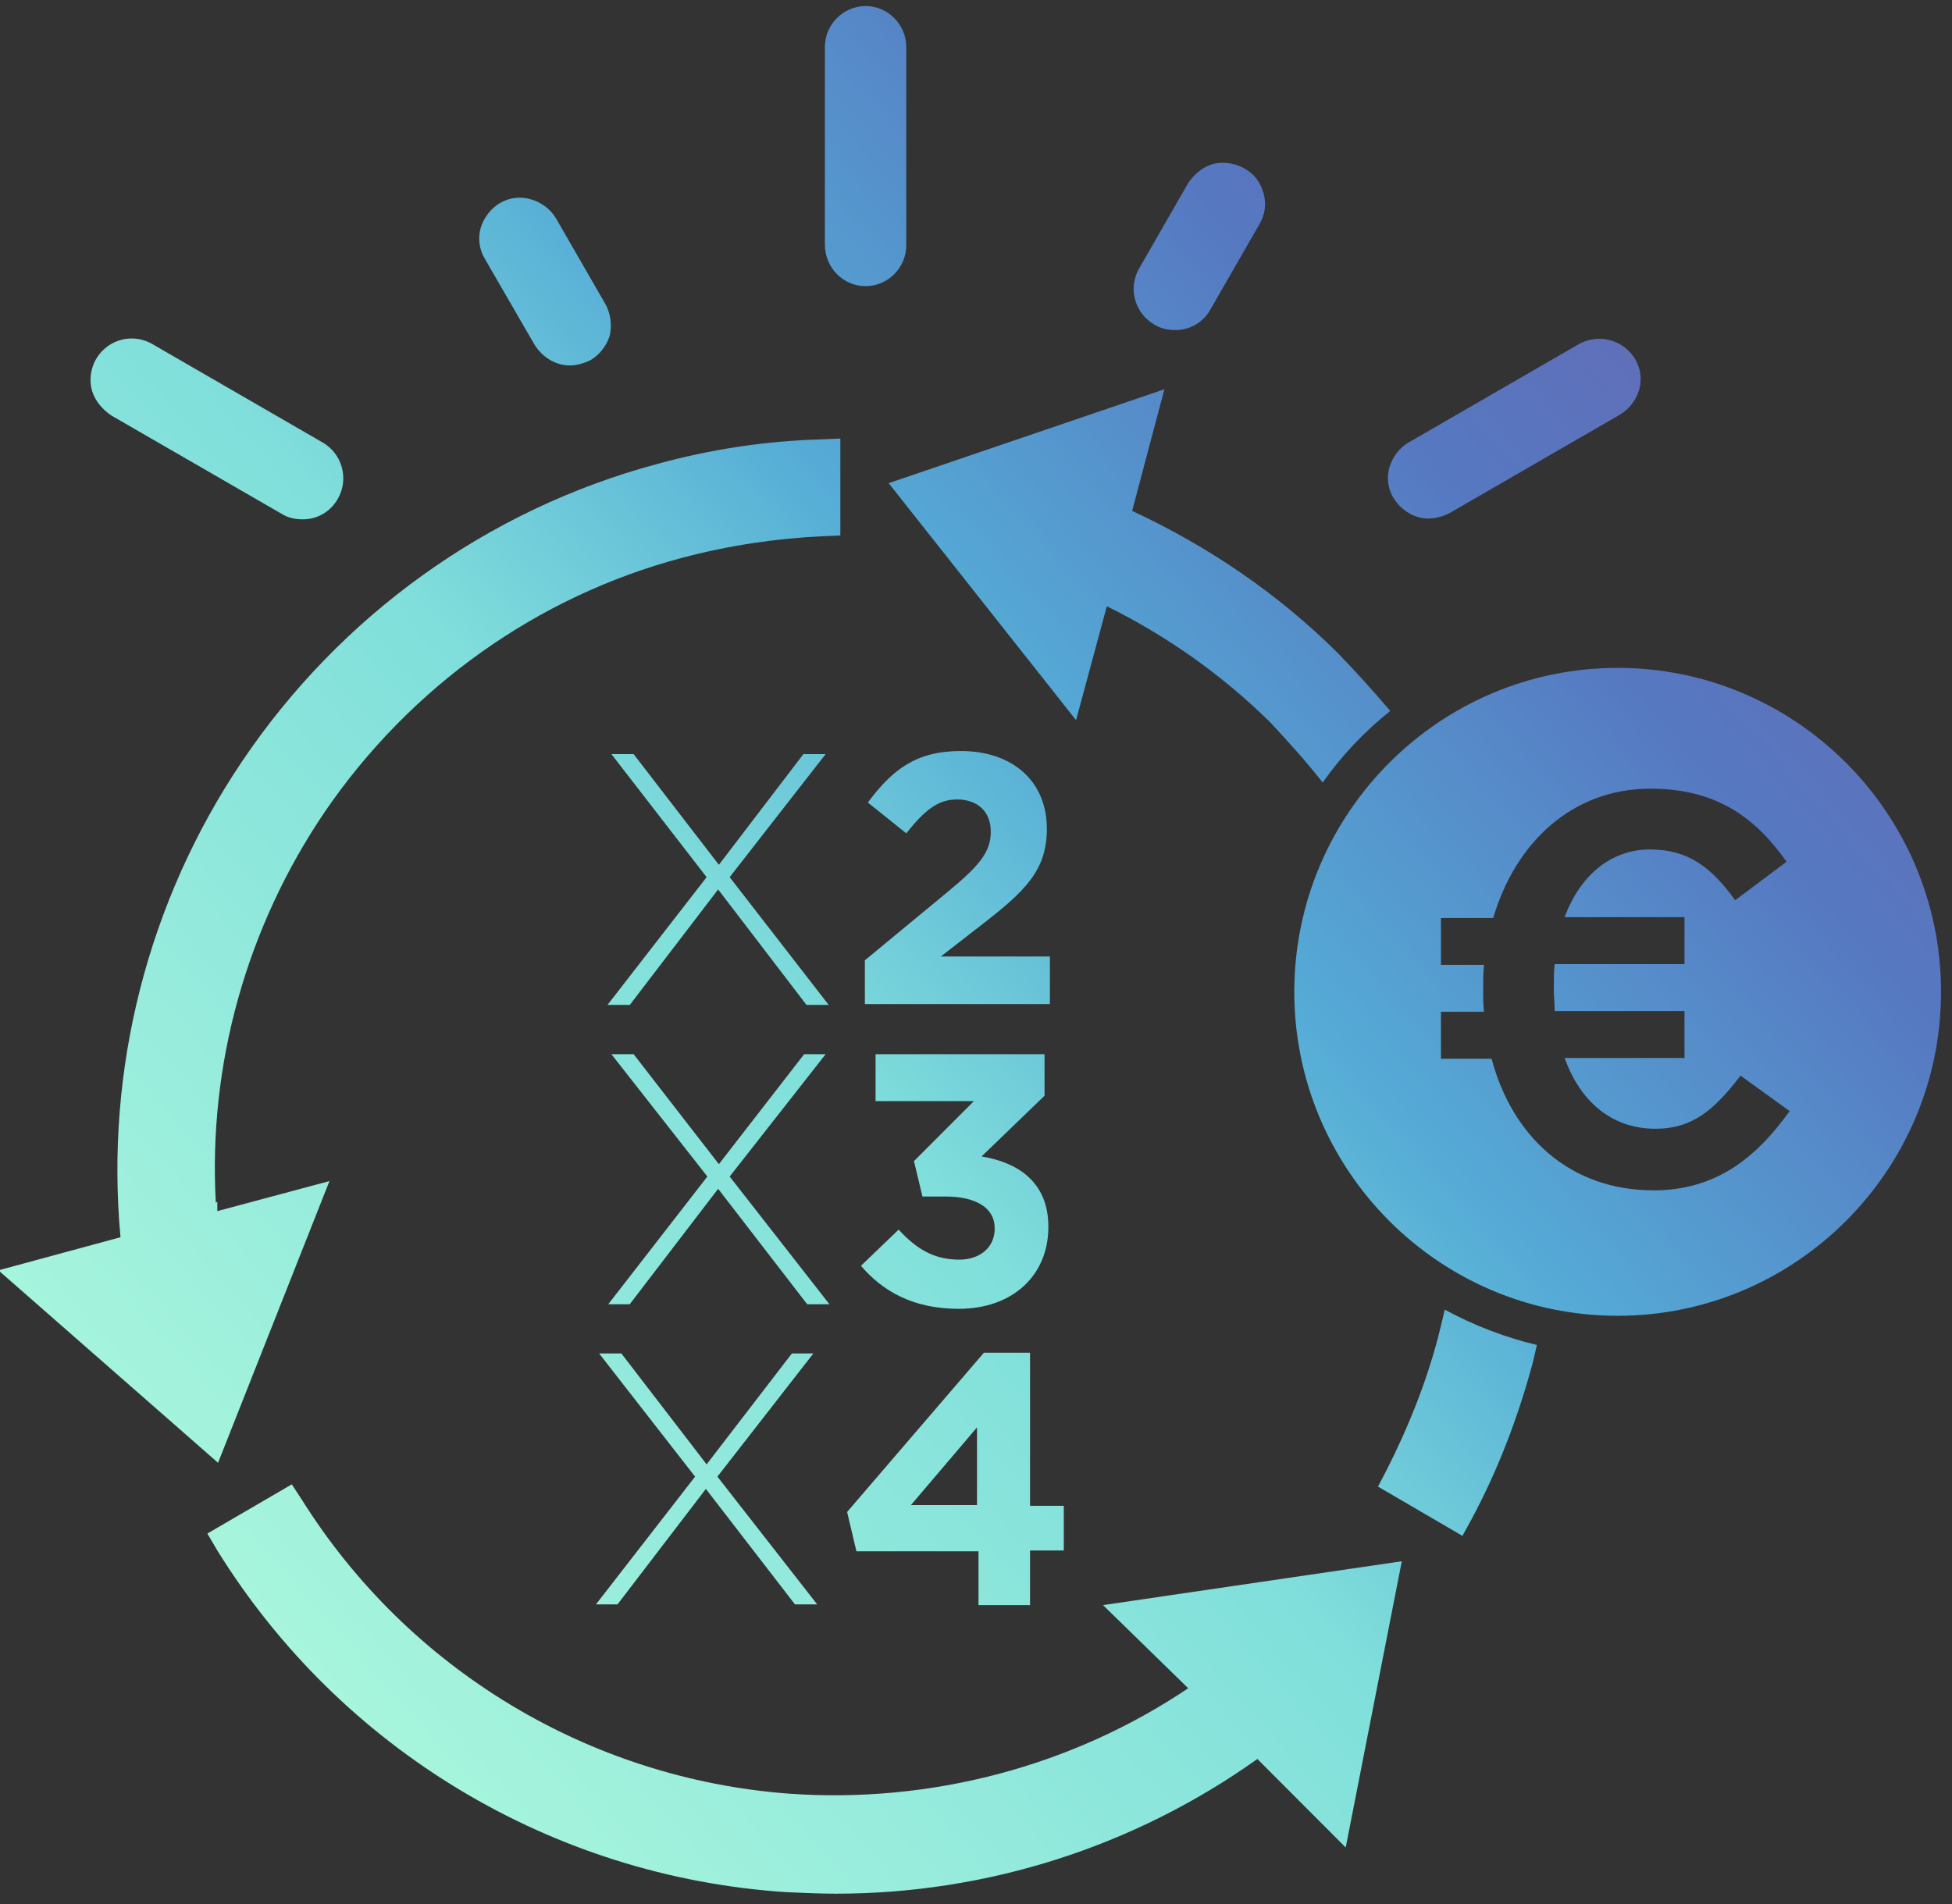 <?xml version="1.0" encoding="UTF-8"?> <svg xmlns="http://www.w3.org/2000/svg" xmlns:xlink="http://www.w3.org/1999/xlink" width="82" height="80" viewBox="0 0 82 80" version="1.1"><rect x="0" y="0" width="82" height="80" fill="#333333" stroke="none"/><defs><linearGradient id="linear0" gradientUnits="userSpaceOnUse" x1="-2.5" y1="70" x2="68.89" y2="6.54" gradientTransform="matrix(1.079,0,0,1.081,0,0)"><stop offset="0" style="stop-color:rgb(72.549%,100%,86.667%);stop-opacity:1;"></stop><stop offset="0.47" style="stop-color:rgb(50.196%,87.451%,85.882%);stop-opacity:1;"></stop><stop offset="0.63" style="stop-color:rgb(33.333%,67.059%,83.922%);stop-opacity:1;"></stop><stop offset="0.82" style="stop-color:rgb(33.725%,47.059%,75.686%);stop-opacity:1;"></stop><stop offset="1" style="stop-color:rgb(41.176%,40.392%,69.412%);stop-opacity:1;"></stop></linearGradient></defs><g id="surface1"><path style=" stroke:none;fill-rule:nonzero;fill:url(#linear0);" d="M 9.16 61.461 L -0.066 53.375 L 5.062 51.984 C 4.41 44.938 6.211 37.875 10.16 32.004 C 14.293 25.863 20.488 21.402 27.617 19.492 C 29.859 18.875 32.168 18.527 34.492 18.461 L 35.301 18.426 L 35.301 22.5 L 34.523 22.531 C 32.555 22.629 30.586 22.922 28.652 23.438 C 22.551 25.055 17.227 28.871 13.648 34.105 C 10.355 38.957 8.742 44.742 9.066 50.531 L 9.129 50.5 L 9.129 50.887 L 13.84 49.625 Z M 25.035 67.41 L 29.199 62.043 L 25.168 56.867 L 26.102 56.867 L 29.684 61.527 L 33.266 56.867 L 34.168 56.867 L 30.137 62.043 L 34.328 67.41 L 33.395 67.41 L 29.652 62.559 L 25.941 67.41 Z M 4.676 17.457 C 4.289 17.195 3.996 16.84 3.867 16.422 C 3.68 15.746 3.914 15.023 4.469 14.59 C 5.02 14.156 5.777 14.102 6.387 14.449 L 13.551 18.59 C 13.938 18.816 14.227 19.168 14.355 19.621 C 14.484 20.074 14.422 20.559 14.195 20.949 C 13.898 21.492 13.328 21.828 12.711 21.82 C 12.387 21.82 12.098 21.754 11.84 21.594 Z M 20.359 10.859 C 20.129 10.473 20.07 10.004 20.195 9.566 C 20.328 9.145 20.617 8.758 21.004 8.531 C 21.391 8.305 21.844 8.242 22.293 8.371 C 22.746 8.5 23.133 8.793 23.359 9.18 L 25.426 12.766 C 25.648 13.156 25.715 13.641 25.617 14.094 C 25.488 14.512 25.199 14.902 24.812 15.129 C 24.551 15.258 24.23 15.355 23.941 15.355 C 23.328 15.355 22.777 15 22.453 14.48 Z M 69.438 50.016 C 72.082 50.016 73.762 48.656 75.18 46.684 L 73.117 45.195 C 72.02 46.621 71.117 47.426 69.535 47.426 C 67.695 47.426 66.375 46.266 65.727 44.453 L 70.762 44.453 L 70.762 42.48 L 65.309 42.48 C 65.309 42.188 65.273 41.867 65.273 41.543 L 65.273 41.512 C 65.273 41.156 65.273 40.801 65.309 40.508 L 70.762 40.508 L 70.762 38.535 L 65.727 38.535 C 66.371 36.793 67.664 35.691 69.309 35.691 C 70.922 35.691 71.891 36.438 72.891 37.824 L 75.051 36.207 C 73.793 34.43 72.18 33.137 69.34 33.137 C 66.051 33.137 63.66 35.398 62.727 38.57 L 60.531 38.57 L 60.531 40.539 L 62.34 40.539 C 62.305 40.895 62.305 41.25 62.305 41.609 L 62.305 41.641 C 62.305 41.93 62.305 42.223 62.34 42.512 L 60.531 42.512 L 60.531 44.484 L 62.66 44.484 C 63.531 47.781 65.984 50.012 69.438 50.012 Z M 81.539 41.672 C 81.539 49.176 75.441 55.285 67.953 55.285 C 60.465 55.285 54.371 49.176 54.371 41.672 C 54.371 34.172 60.469 28.062 67.953 28.062 C 75.441 28.062 81.539 34.172 81.539 41.672 Z M 25.52 42.223 L 29.684 36.855 L 25.684 31.684 L 26.617 31.684 L 30.199 36.336 L 33.75 31.684 L 34.684 31.684 L 30.652 36.855 L 34.812 42.223 L 33.879 42.223 L 30.168 37.371 L 26.457 42.223 Z M 60.402 56.223 C 60.5 55.832 60.598 55.445 60.691 55.027 C 61.914 55.688 63.215 56.188 64.562 56.512 C 64.5 56.773 64.438 57.062 64.371 57.32 C 63.758 59.586 62.918 61.781 61.824 63.82 L 61.434 64.531 L 57.887 62.461 L 58.242 61.781 C 59.145 60.004 59.887 58.16 60.402 56.223 Z M 46.336 67.441 L 58.887 65.598 L 56.531 77.625 L 52.82 73.906 C 47.645 77.594 41.453 79.57 35.105 79.566 C 34.395 79.566 33.719 79.531 33.008 79.5 C 23.203 78.852 14.312 73.508 9.129 65.145 L 8.711 64.434 L 12.258 62.367 L 12.68 63.012 C 17.156 70.148 24.75 74.73 33.137 75.363 C 39.074 75.785 45.012 74.23 49.914 70.934 Z M 34.844 54.801 L 33.91 54.801 L 30.168 49.949 L 26.453 54.801 L 25.551 54.801 L 29.715 49.434 L 25.684 44.293 L 26.617 44.293 L 30.199 48.914 L 33.781 44.293 L 34.684 44.293 L 30.652 49.434 Z M 41.043 59.973 L 38.266 63.238 L 41.043 63.238 Z M 41.105 67.441 L 41.105 65.18 L 35.977 65.18 L 35.586 63.527 L 41.332 56.836 L 43.27 56.836 L 43.27 63.27 L 44.688 63.27 L 44.688 65.145 L 43.27 65.145 L 43.27 67.441 Z M 34.652 10.277 L 34.652 1.969 C 34.652 1.031 35.426 0.254 36.363 0.254 C 37.297 0.254 38.07 1.031 38.07 1.969 L 38.07 10.309 C 38.07 11.25 37.297 12.023 36.363 12.023 C 35.426 12.023 34.652 11.25 34.652 10.277 Z M 47.559 21.465 C 50.754 22.953 53.66 24.926 56.176 27.414 C 56.945 28.211 57.688 29.027 58.402 29.871 C 57.32 30.734 56.363 31.746 55.562 32.879 C 54.883 32.004 54.145 31.199 53.367 30.355 C 51.352 28.371 49.031 26.723 46.496 25.473 L 45.203 30.258 L 37.332 20.301 L 48.914 16.355 Z M 60.016 21.789 C 59.402 21.789 58.852 21.434 58.531 20.914 C 58.301 20.527 58.242 20.059 58.371 19.621 C 58.5 19.199 58.789 18.812 59.176 18.59 L 66.34 14.449 C 67.172 13.996 68.211 14.281 68.695 15.098 C 68.922 15.484 68.984 15.938 68.855 16.387 C 68.727 16.809 68.438 17.195 68.051 17.422 L 60.887 21.562 C 60.629 21.691 60.305 21.789 60.016 21.789 Z M 48.496 13.641 C 48.102 13.414 47.812 13.043 47.688 12.605 C 47.562 12.16 47.621 11.684 47.852 11.281 L 49.914 7.691 C 50.176 7.301 50.527 7.012 50.98 6.883 C 51.398 6.785 51.883 6.852 52.273 7.078 C 52.691 7.305 52.949 7.66 53.078 8.113 C 53.207 8.562 53.141 9.016 52.914 9.406 L 50.852 12.996 C 50.555 13.539 49.984 13.875 49.367 13.867 C 49.043 13.867 48.754 13.801 48.496 13.641 Z M 40.297 52.926 C 41.172 52.926 41.785 52.406 41.785 51.629 L 41.785 51.598 C 41.785 50.758 41.008 50.273 39.719 50.273 L 38.75 50.273 L 38.395 48.785 L 40.91 46.266 L 36.781 46.266 L 36.781 44.293 L 43.879 44.293 L 43.879 46.039 L 41.234 48.59 C 42.656 48.82 44.039 49.594 44.039 51.531 L 44.039 51.566 C 44.039 53.539 42.59 54.992 40.266 54.992 C 38.363 54.992 37.074 54.25 36.168 53.184 L 37.75 51.664 C 38.492 52.473 39.234 52.926 40.297 52.926 Z M 39.816 37.469 C 41.105 36.402 41.621 35.82 41.621 34.949 C 41.621 34.074 41.043 33.59 40.203 33.59 C 39.395 33.59 38.848 34.043 38.07 35.012 L 36.457 33.719 C 37.492 32.328 38.492 31.555 40.363 31.555 C 42.523 31.555 43.977 32.812 43.977 34.82 C 43.977 36.562 43.074 37.438 41.234 38.859 L 39.523 40.188 L 44.105 40.188 L 44.105 42.188 L 36.332 42.188 L 36.332 40.348 Z M 39.816 37.469 "></path></g></svg> 